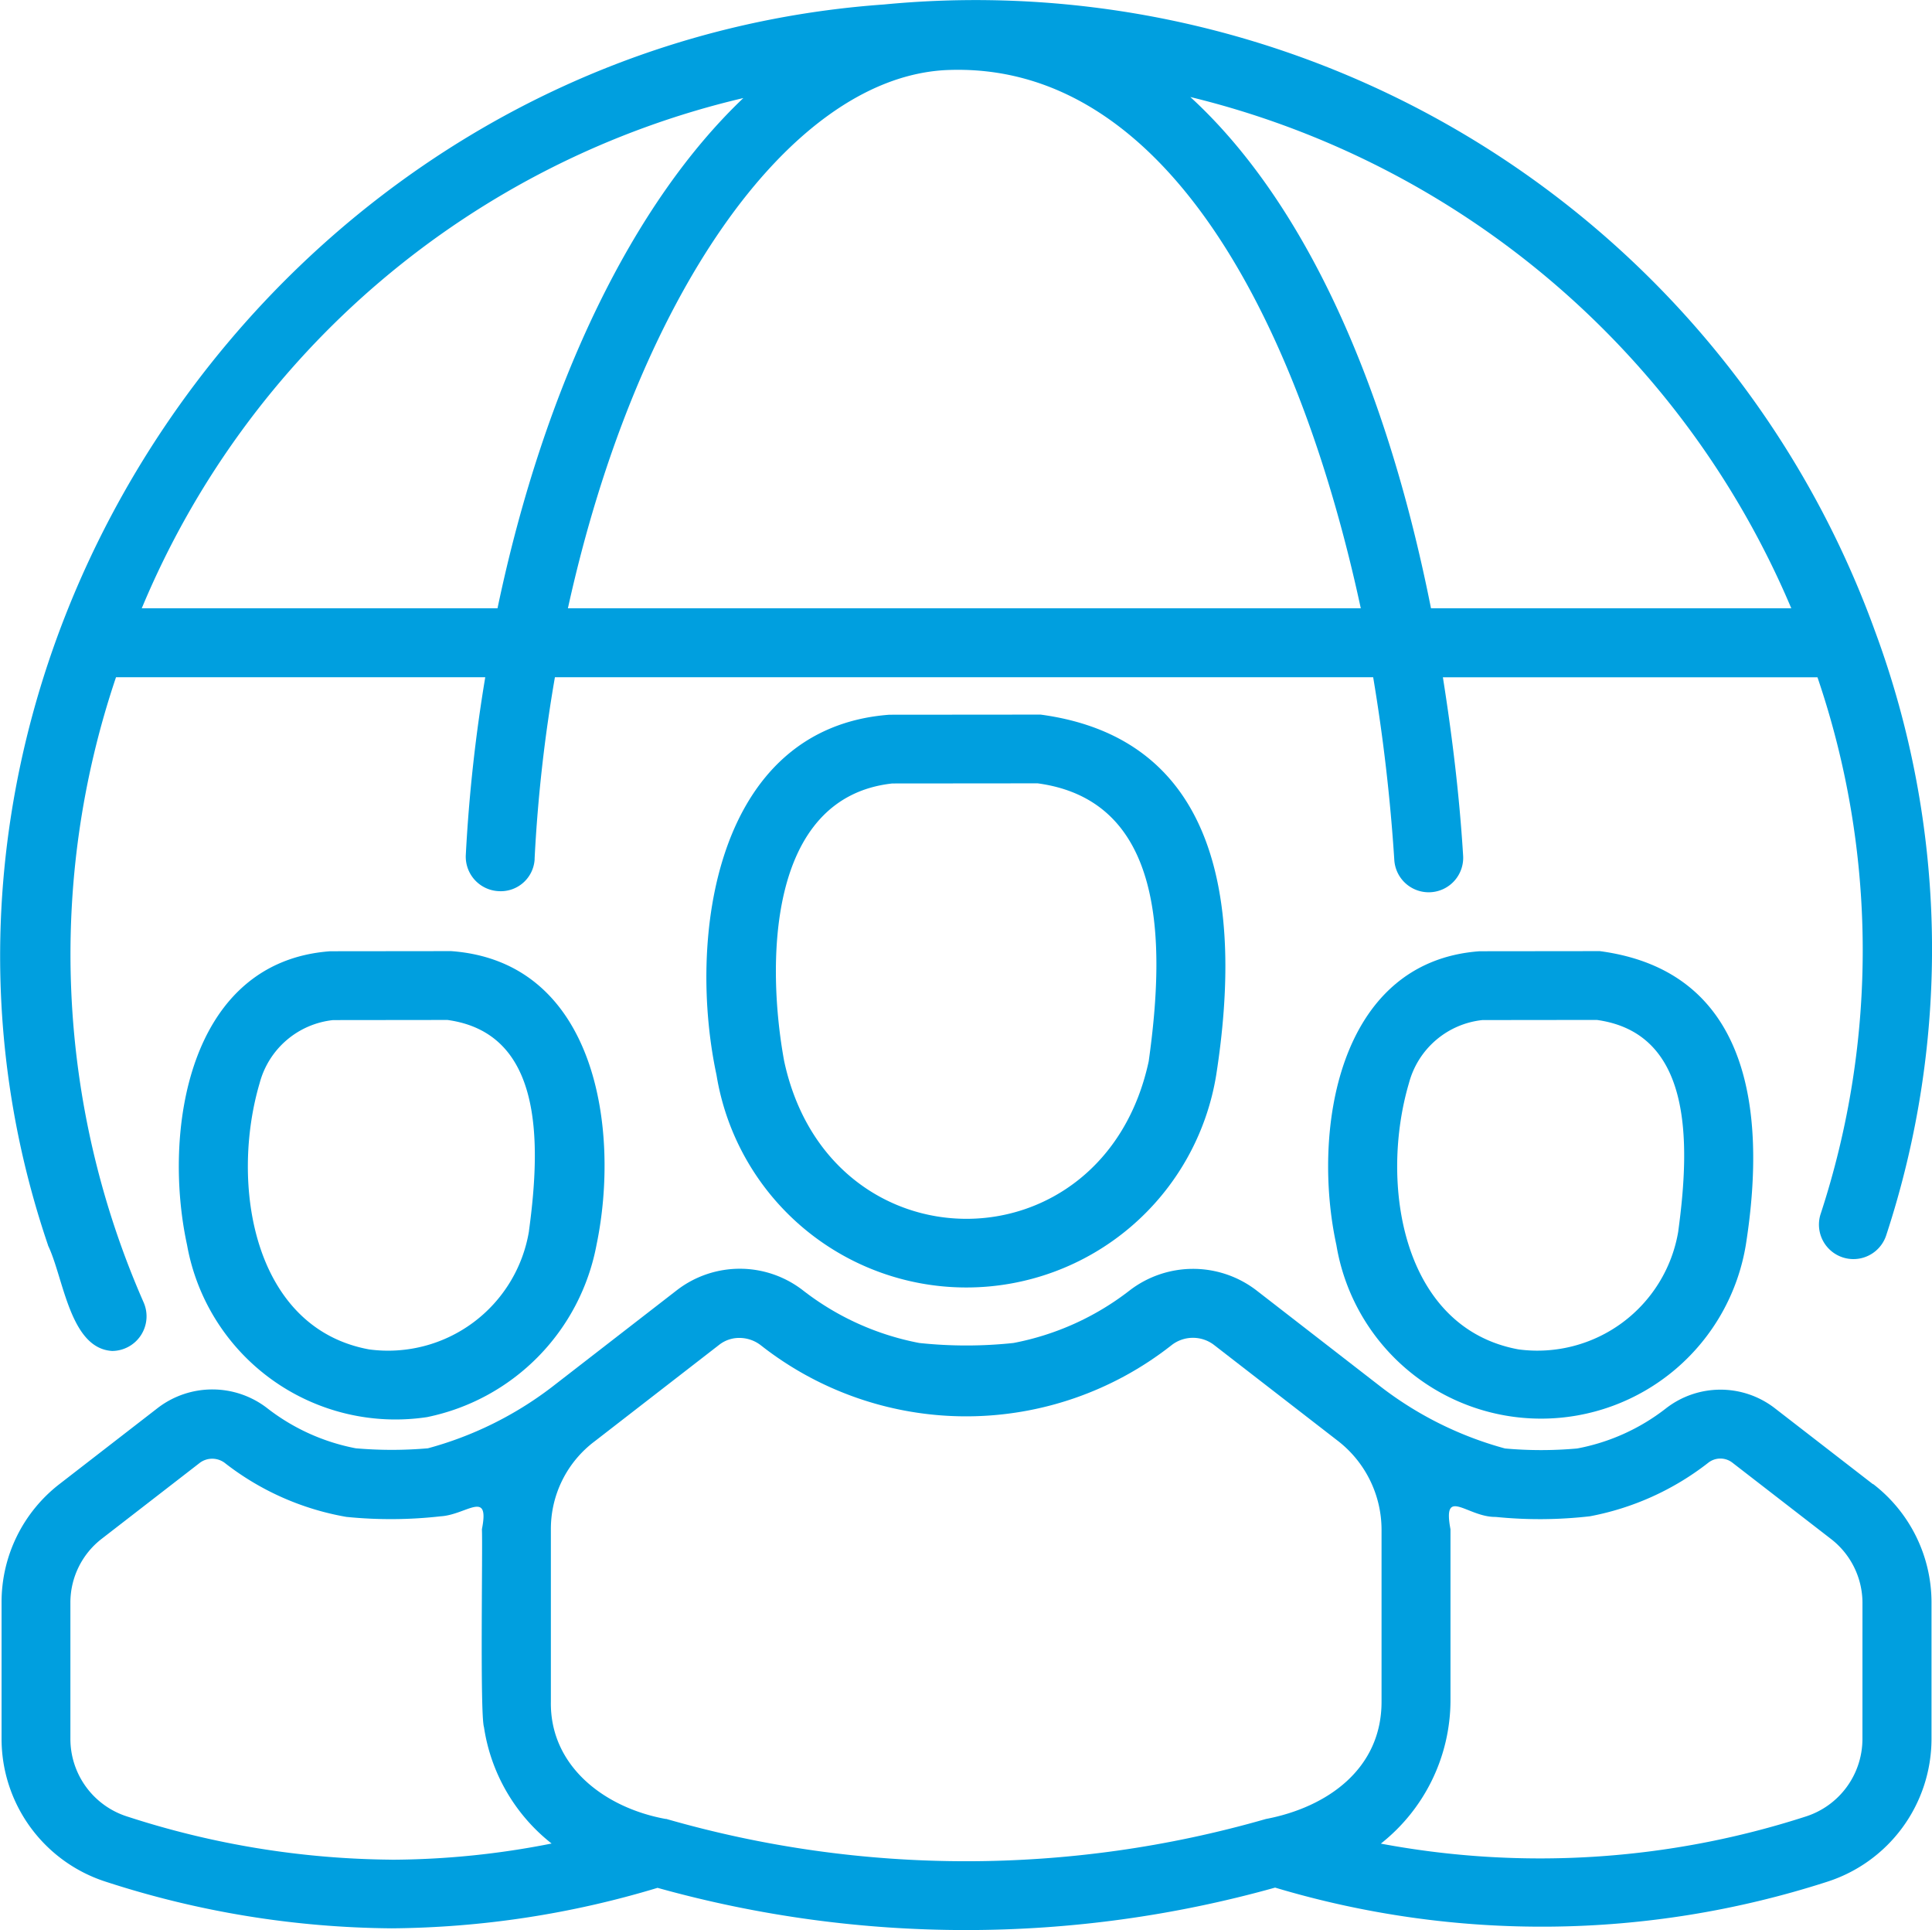 <?xml version="1.0" encoding="UTF-8"?> <svg xmlns="http://www.w3.org/2000/svg" width="74.075" height="74" viewBox="0 0 74.075 74"><g id="グループ_7124" data-name="グループ 7124" transform="translate(-31.74 -31.788)"><path id="パス_22548" data-name="パス 22548" d="M208.482,197.578l-5.8.005c-6.713.508-7.744,8.593-6.625,13.813a9.706,9.706,0,0,0,19.16-.008C216.235,204.857,215.334,198.5,208.482,197.578Zm4.149,13.275c-1.727,8.074-12.256,8.071-13.982,0-.659-3.6-.705-10.1,4.148-10.635l5.573-.005c4.85.657,4.913,5.985,4.26,10.637Z" transform="translate(-136.845 -138.396)" fill="#009fdf"></path><path id="パス_22549" data-name="パス 22549" d="M83.644,252.453l-4.608.005c-5.484.4-6.424,6.97-5.49,11.259a8.119,8.119,0,0,0,9.2,6.6,8.307,8.307,0,0,0,6.5-6.608c.909-4.366.017-10.868-5.6-11.258Zm3.013,10.725a5.475,5.475,0,0,1-6.127,4.544c-4.466-.817-5.339-6.358-4.2-10.212a3.271,3.271,0,0,1,2.815-2.413l4.386-.005c3.634.5,3.6,4.589,3.124,8.086Z" transform="translate(-34.634 -184.204)" fill="#009fdf"></path><path id="パス_22550" data-name="パス 22550" d="M350.34,252.453l-4.609.005c-5.484.4-6.424,6.97-5.49,11.259a7.956,7.956,0,0,0,15.7-.007C356.785,258.358,355.964,253.2,350.34,252.453Zm3.013,10.723a5.476,5.476,0,0,1-6.128,4.545c-4.466-.817-5.339-6.358-4.2-10.212a3.271,3.271,0,0,1,2.815-2.413l4.387-.005c3.633.5,3.6,4.587,3.124,8.085Z" transform="translate(-257.263 -184.204)" fill="#009fdf"></path><path id="パス_22551" data-name="パス 22551" d="M103.853,334.443l-3.778-2.924a3.406,3.406,0,0,0-4.164.018,7.906,7.906,0,0,1-3.4,1.535,15.428,15.428,0,0,1-2.768,0,13.676,13.676,0,0,1-4.774-2.374l-4.774-3.7a3.99,3.99,0,0,0-4.855.024,10.448,10.448,0,0,1-4.444,2.006,17.03,17.03,0,0,1-3.61,0,10.443,10.443,0,0,1-4.459-2.016,3.951,3.951,0,0,0-4.83-.012l-4.812,3.728a13.705,13.705,0,0,1-4.739,2.337,15.968,15.968,0,0,1-2.768,0,7.968,7.968,0,0,1-3.412-1.552,3.44,3.44,0,0,0-4.164-.005l-3.782,2.928a5.716,5.716,0,0,0-2.221,4.532v5.234a5.757,5.757,0,0,0,4.02,5.486,36.216,36.216,0,0,0,10.938,1.779,36.126,36.126,0,0,0,10.193-1.552,43.99,43.99,0,0,0,23.678-.009,35.637,35.637,0,0,0,21.145-.217,5.759,5.759,0,0,0,4.022-5.487v-5.234a5.728,5.728,0,0,0-2.242-4.536Zm-56.8,14.392a33.554,33.554,0,0,1-10.127-1.651,3.123,3.123,0,0,1-2.188-2.97v-5.234a3.087,3.087,0,0,1,1.2-2.445l3.777-2.924a.8.8,0,0,1,.933.008,10.488,10.488,0,0,0,4.672,2.076,17,17,0,0,0,3.618-.023c.988-.06,1.885-1.048,1.578.495.034.682-.079,7.1.08,7.592a6.985,6.985,0,0,0,2.592,4.457,31.92,31.92,0,0,1-6.136.621Zm10.519-1.559c-2.33-.419-4.457-2.011-4.412-4.508v-6.6a4.2,4.2,0,0,1,1.681-3.372l4.775-3.7a1.243,1.243,0,0,1,.771-.262,1.342,1.342,0,0,1,.82.28,12.735,12.735,0,0,0,15.748,0,1.331,1.331,0,0,1,1.62-.019l4.75,3.678a4.315,4.315,0,0,1,1.684,3.389v6.6c.011,2.583-2.069,4.064-4.436,4.514a41.581,41.581,0,0,1-23-.006Zm45.875-3.062a3.125,3.125,0,0,1-2.19,2.972,33.116,33.116,0,0,1-16.275,1.034,7.013,7.013,0,0,0,2.67-5.451v-6.6c-.314-1.667.655-.456,1.73-.473A16.848,16.848,0,0,0,93,335.671a10.548,10.548,0,0,0,4.527-2.045.751.751,0,0,1,.927-.015l3.774,2.92a3.1,3.1,0,0,1,1.22,2.449Z" transform="translate(-0.299 -245.757)" fill="#009fdf"></path><path id="パス_22552" data-name="パス 22552" d="M33.581,79.532c.6,1.239.832,3.949,2.46,4.045a1.328,1.328,0,0,0,1.207-1.859,33.164,33.164,0,0,1-1.06-23.968H50.345a60.564,60.564,0,0,0-.746,6.818,1.323,1.323,0,0,0,1.258,1.382,1.3,1.3,0,0,0,1.381-1.214c0-.015,0-.029,0-.044a57.841,57.841,0,0,1,.778-6.942H84.389a69.437,69.437,0,0,1,.809,6.987,1.322,1.322,0,1,0,2.639-.16v0c-.142-2.311-.421-4.589-.775-6.825h14.362a32.446,32.446,0,0,1,.116,20.589,1.322,1.322,0,0,0,2.513.821,35.1,35.1,0,0,0-.425-23.184,36.674,36.674,0,0,0-38-24.018c-23.386,1.665-39.5,25.676-32.043,47.573ZM67.929,34.479c8.7-.463,13.733,10.161,15.985,20.628h-30.4c2.605-11.843,8.423-20.246,14.413-20.628ZM100.42,55.107H86.606c-1.787-8.979-5.014-15.737-9.227-19.6A33.646,33.646,0,0,1,100.42,55.107ZM60.241,35.547c-4.185,3.977-7.611,10.9-9.426,19.56H37.175A33.2,33.2,0,0,1,60.241,35.547Z" transform="translate(0)" fill="#009fdf"></path></g></svg> 